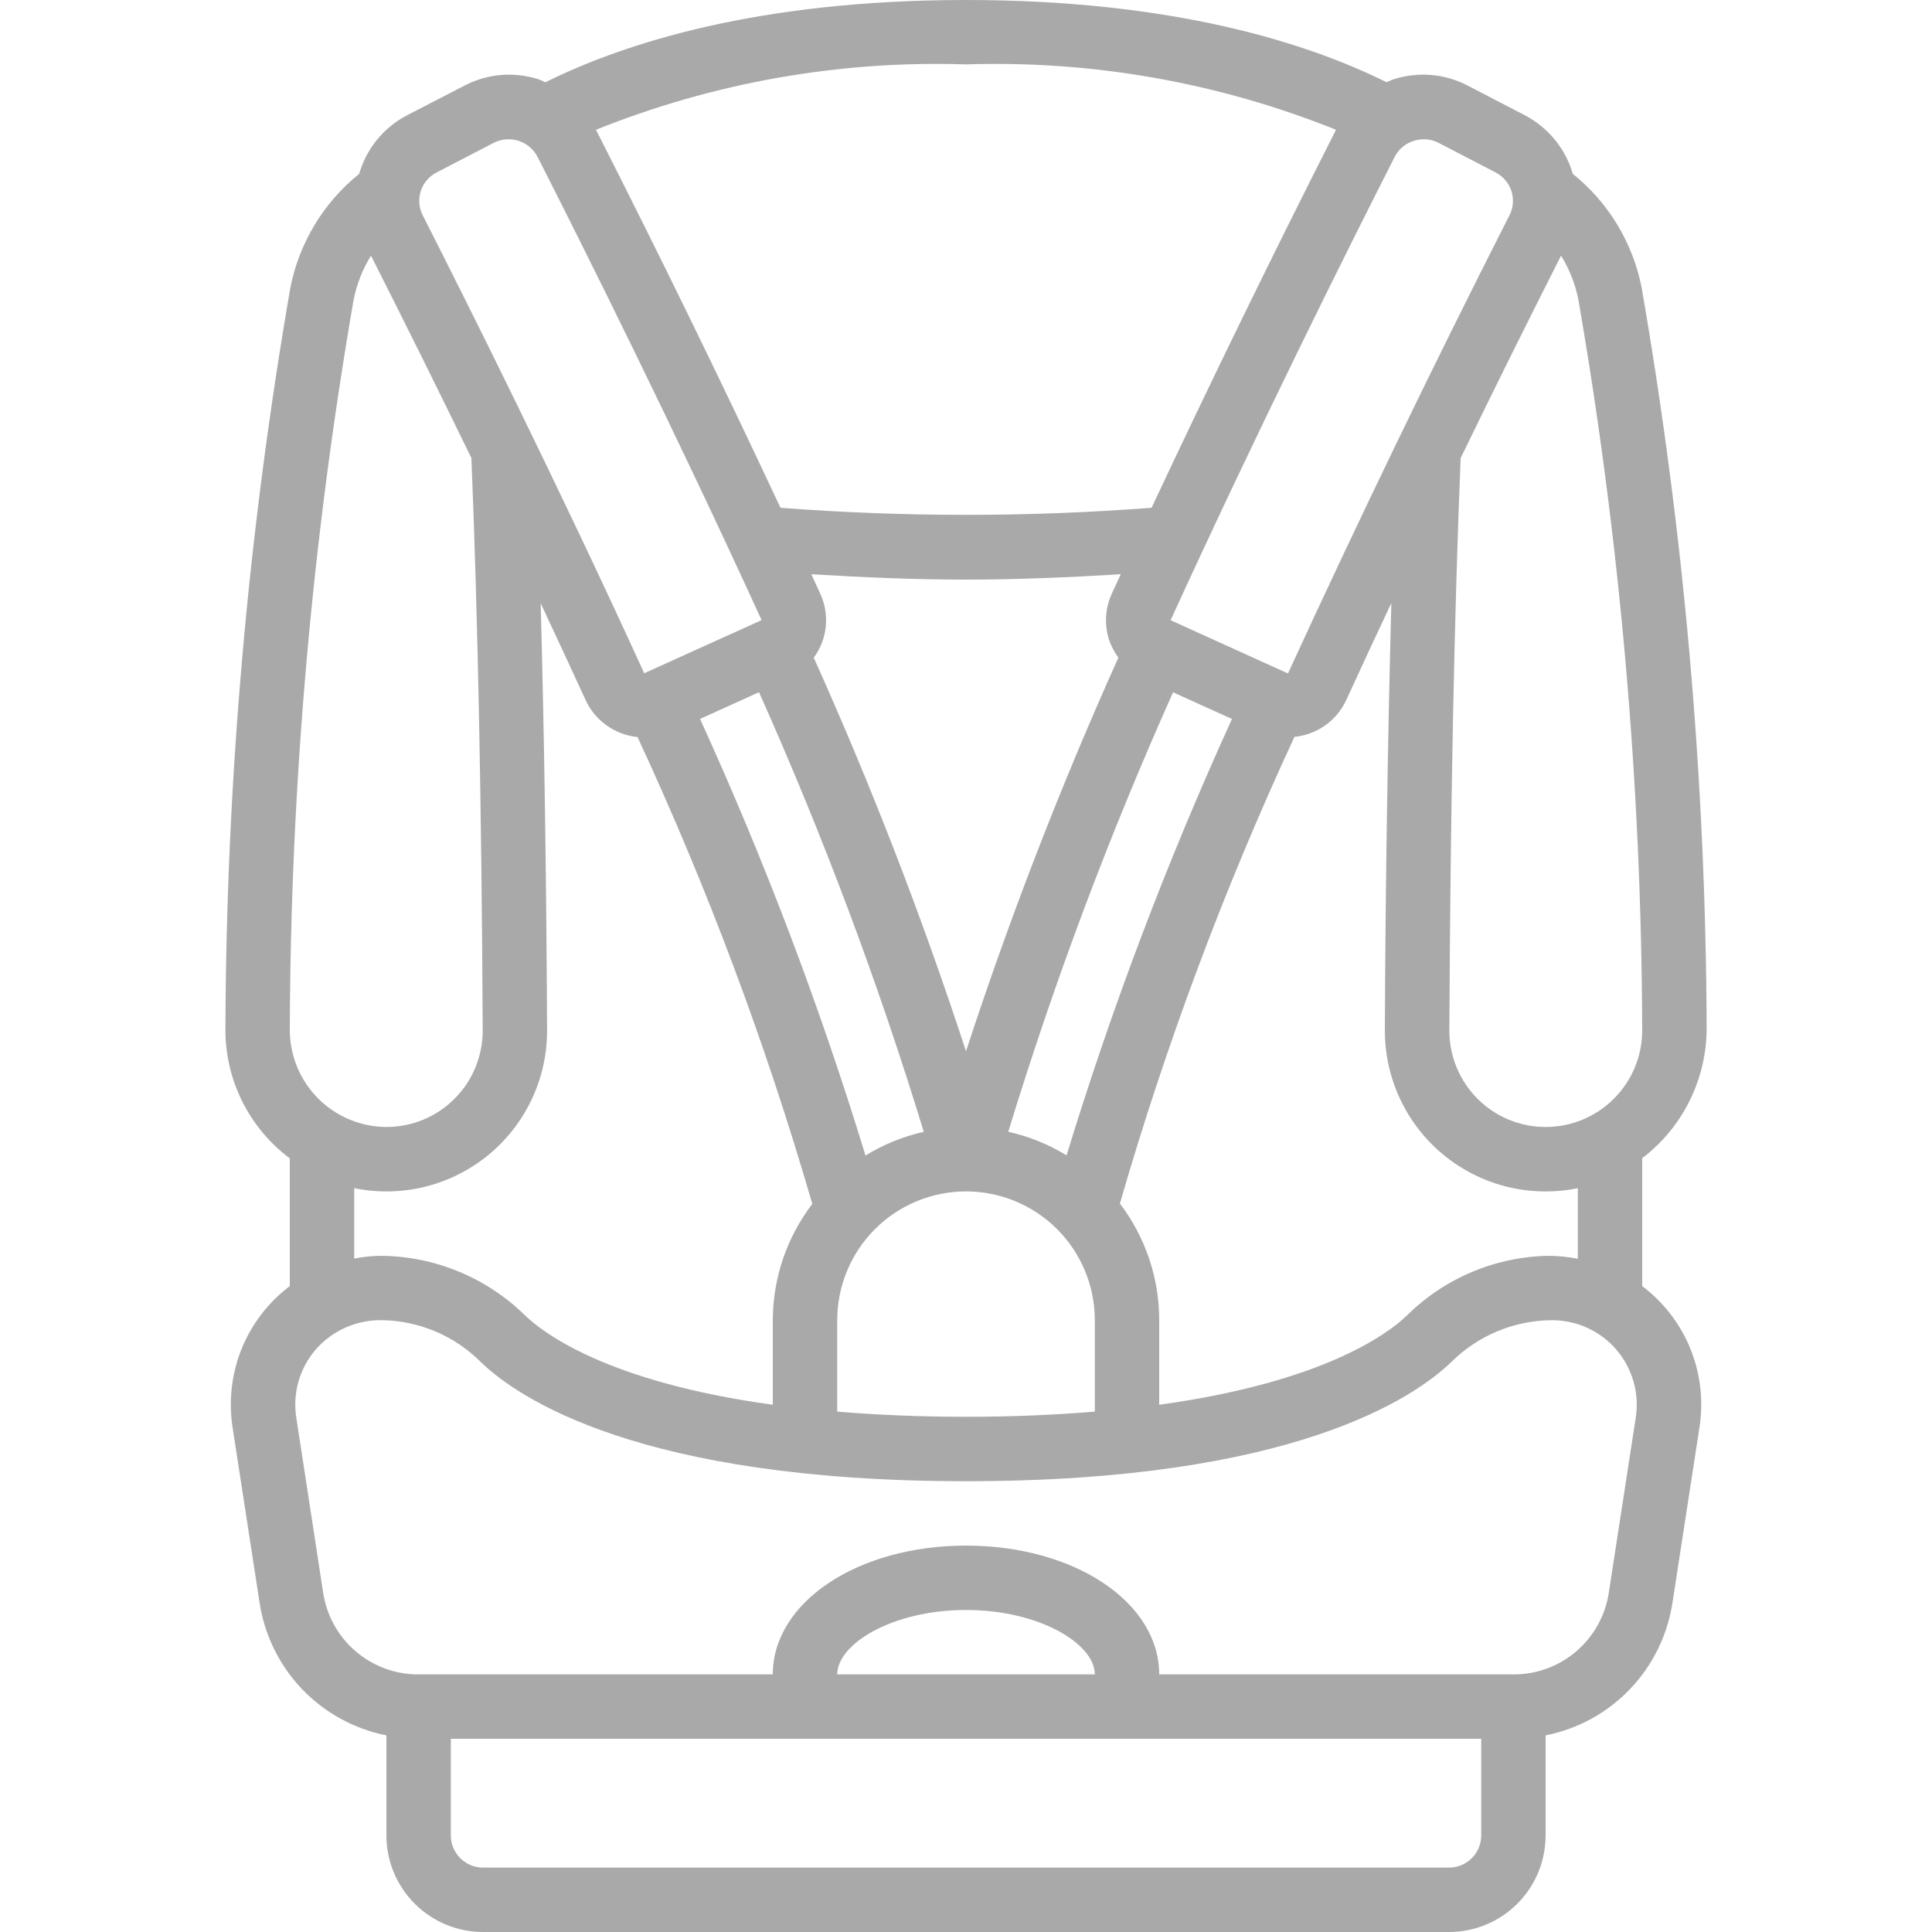 <svg width="40" height="40" viewBox="0 0 40 40" fill="none" xmlns="http://www.w3.org/2000/svg">
<g clip-path="url(#clip0_334_1894)">
<path d="M35.334 21.275C35.316 16.139 34.866 11.013 33.988 5.953C33.805 5.025 33.301 4.192 32.564 3.6C32.489 3.342 32.362 3.101 32.192 2.893C32.022 2.685 31.811 2.513 31.573 2.388L30.391 1.774C30.157 1.651 29.9 1.575 29.636 1.553C29.372 1.53 29.106 1.56 28.854 1.641C28.803 1.657 28.757 1.683 28.708 1.703C27.072 0.891 24.298 0 20 0C15.702 0 12.928 0.891 11.292 1.703C11.244 1.683 11.198 1.657 11.147 1.641C10.895 1.56 10.63 1.53 10.367 1.553C10.104 1.576 9.848 1.651 9.614 1.774L8.427 2.387C8.188 2.511 7.978 2.683 7.807 2.892C7.637 3.1 7.511 3.341 7.436 3.6C6.699 4.193 6.195 5.027 6.012 5.955C5.132 11.034 4.682 16.179 4.667 21.333C4.668 21.848 4.79 22.355 5.021 22.815C5.253 23.275 5.588 23.675 6 23.983V26.627C5.557 26.961 5.212 27.41 5.003 27.925C4.795 28.44 4.73 29.002 4.815 29.551L5.373 33.174C5.474 33.848 5.78 34.474 6.25 34.968C6.721 35.461 7.332 35.797 8 35.929V38C8 38.53 8.211 39.039 8.586 39.414C8.961 39.789 9.47 40 10 40H30C30.531 40 31.04 39.789 31.415 39.414C31.79 39.039 32 38.53 32 38V35.929C32.669 35.797 33.28 35.461 33.75 34.968C34.221 34.474 34.527 33.848 34.628 33.174L35.186 29.551C35.271 29.002 35.206 28.44 34.998 27.925C34.789 27.41 34.444 26.962 34 26.627V23.979C34.417 23.662 34.754 23.253 34.985 22.784C35.216 22.314 35.336 21.798 35.334 21.275ZM32.32 5.293C32.493 5.573 32.615 5.882 32.679 6.205C33.543 11.202 33.985 16.262 34 21.333C34 21.864 33.79 22.372 33.414 22.747C33.039 23.123 32.531 23.333 32 23.333C31.738 23.333 31.479 23.282 31.237 23.181C30.995 23.081 30.775 22.934 30.59 22.748C30.405 22.563 30.258 22.343 30.158 22.1C30.058 21.858 30.007 21.599 30.007 21.337C30.029 16.731 30.108 12.747 30.241 9.484C30.922 8.081 31.615 6.684 32.32 5.293ZM29.267 2.917C29.351 2.89 29.439 2.879 29.527 2.885C29.615 2.892 29.7 2.915 29.779 2.955L30.962 3.569C31.039 3.608 31.108 3.663 31.165 3.729C31.222 3.795 31.265 3.871 31.292 3.954C31.319 4.036 31.329 4.124 31.322 4.21C31.315 4.297 31.291 4.381 31.251 4.459C29.66 7.59 28.132 10.752 26.666 13.943L24.236 12.841C26.064 8.841 27.93 5.108 28.879 3.241C28.919 3.164 28.974 3.096 29.041 3.041C29.107 2.985 29.184 2.943 29.267 2.917ZM25.507 14.885C24.169 17.819 23.025 20.837 22.082 23.92C21.709 23.692 21.302 23.527 20.875 23.432C21.823 20.331 22.963 17.293 24.287 14.333L24.825 14.577L25.507 14.885ZM20 29.333C19.01 29.333 18.134 29.292 17.334 29.226V27.333C17.334 26.626 17.615 25.948 18.115 25.448C18.615 24.948 19.293 24.667 20 24.667C20.708 24.667 21.386 24.948 21.886 25.448C22.386 25.948 22.667 26.626 22.667 27.333V29.226C21.867 29.292 20.991 29.333 20 29.333ZM15.32 14.51L15.714 14.331C17.038 17.292 18.178 20.331 19.126 23.433C18.699 23.529 18.291 23.695 17.919 23.924C16.977 20.839 15.832 17.82 14.494 14.885L15.32 14.51ZM22.986 13.31C23.029 13.419 23.085 13.521 23.155 13.615C21.959 16.274 20.906 18.994 20 21.765C19.095 18.995 18.043 16.275 16.848 13.617C16.917 13.523 16.974 13.42 17.016 13.311C17.079 13.147 17.108 12.972 17.102 12.796C17.096 12.621 17.055 12.448 16.981 12.289L16.797 11.889C17.882 11.955 18.958 12 20 12C21.043 12 22.119 11.955 23.204 11.889L23.02 12.289C22.946 12.448 22.905 12.621 22.899 12.796C22.893 12.972 22.922 13.147 22.984 13.311L22.986 13.31ZM27.661 2.687C26.348 5.276 25.075 7.885 23.842 10.513C21.285 10.708 18.716 10.708 16.159 10.513C14.928 7.884 13.654 5.275 12.339 2.687C14.771 1.709 17.38 1.248 20 1.333C22.62 1.248 25.229 1.709 27.661 2.687ZM9.042 3.569L10.226 2.955C10.383 2.876 10.565 2.862 10.733 2.915C10.901 2.968 11.041 3.084 11.125 3.239C12.074 5.106 13.94 8.839 15.768 12.839L13.338 13.939C11.534 9.99 9.69 6.304 8.753 4.459C8.713 4.381 8.689 4.297 8.682 4.21C8.675 4.124 8.685 4.037 8.712 3.954C8.739 3.871 8.782 3.795 8.838 3.729C8.895 3.663 8.964 3.609 9.042 3.569ZM7.321 6.208C7.385 5.884 7.507 5.574 7.681 5.293C8.385 6.684 9.078 8.081 9.76 9.484C9.893 12.747 9.972 16.731 9.994 21.337C9.994 21.599 9.943 21.858 9.843 22.1C9.743 22.343 9.596 22.563 9.411 22.748C9.226 22.934 9.006 23.081 8.764 23.181C8.522 23.282 8.262 23.333 8 23.333C7.735 23.332 7.473 23.278 7.228 23.175C6.984 23.072 6.762 22.921 6.576 22.732C6.391 22.543 6.244 22.319 6.145 22.073C6.046 21.826 5.997 21.563 6 21.298C6.017 16.24 6.459 11.192 7.321 6.208ZM7.334 24.6C7.818 24.699 8.318 24.689 8.797 24.571C9.277 24.452 9.724 24.229 10.107 23.916C10.489 23.603 10.797 23.209 11.008 22.762C11.219 22.316 11.328 21.827 11.327 21.333C11.311 18.06 11.266 15.105 11.194 12.489C11.502 13.146 11.814 13.819 12.127 14.499C12.224 14.708 12.374 14.888 12.562 15.021C12.75 15.155 12.97 15.237 13.199 15.259C14.65 18.385 15.859 21.616 16.818 24.926C16.289 25.617 16.002 26.463 16 27.333V29.084C12.596 28.617 11.267 27.611 10.878 27.241C10.074 26.448 8.99 26.002 7.861 26C7.684 26.004 7.507 26.023 7.334 26.057V24.6ZM30.667 38C30.667 38.177 30.597 38.346 30.472 38.471C30.347 38.596 30.177 38.667 30 38.667H10C9.824 38.667 9.654 38.596 9.529 38.471C9.404 38.346 9.334 38.177 9.334 38V36H30.667V38ZM17.334 34.667C17.334 34.037 18.474 33.333 20 33.333C21.526 33.333 22.667 34.037 22.667 34.667H17.334ZM33.867 29.348L33.309 32.971C33.239 33.444 33 33.875 32.637 34.187C32.275 34.498 31.812 34.669 31.334 34.667H24C24 33.171 22.243 32 20 32C17.758 32 16 33.171 16 34.667H8.667C8.189 34.669 7.725 34.499 7.362 34.187C6.999 33.876 6.761 33.444 6.69 32.971L6.134 29.348C6.095 29.099 6.111 28.844 6.18 28.602C6.249 28.36 6.37 28.135 6.534 27.943C6.706 27.745 6.921 27.588 7.161 27.483C7.402 27.377 7.662 27.326 7.925 27.333C8.688 27.349 9.415 27.659 9.954 28.2C10.724 28.943 13.246 30.667 20 30.667C26.754 30.667 29.276 28.943 30.047 28.2C30.603 27.647 31.355 27.335 32.14 27.333C32.392 27.334 32.641 27.389 32.869 27.494C33.098 27.599 33.302 27.753 33.466 27.944C33.63 28.136 33.75 28.36 33.82 28.602C33.889 28.845 33.905 29.099 33.867 29.348ZM32.667 26.061C32.472 26.023 32.274 26.003 32.076 26C30.968 26.015 29.909 26.46 29.123 27.241C28.737 27.611 27.404 28.615 24 29.084V27.333C24.001 26.461 23.715 25.612 23.186 24.918C24.143 21.61 25.351 18.38 26.8 15.256C27.03 15.233 27.249 15.152 27.437 15.018C27.625 14.885 27.775 14.705 27.872 14.496C28.183 13.815 28.496 13.143 28.806 12.486C28.729 15.433 28.684 18.382 28.672 21.33C28.671 21.824 28.779 22.313 28.991 22.76C29.201 23.207 29.509 23.602 29.892 23.915C30.275 24.228 30.722 24.452 31.202 24.571C31.682 24.689 32.183 24.699 32.667 24.6V26.061Z" fill="#A9A9A9"/>
</g>
<defs>
<clipPath id="clip0_334_1894">
<rect width="40" height="40" fill="white"/>
</clipPath>
</defs>
</svg>
